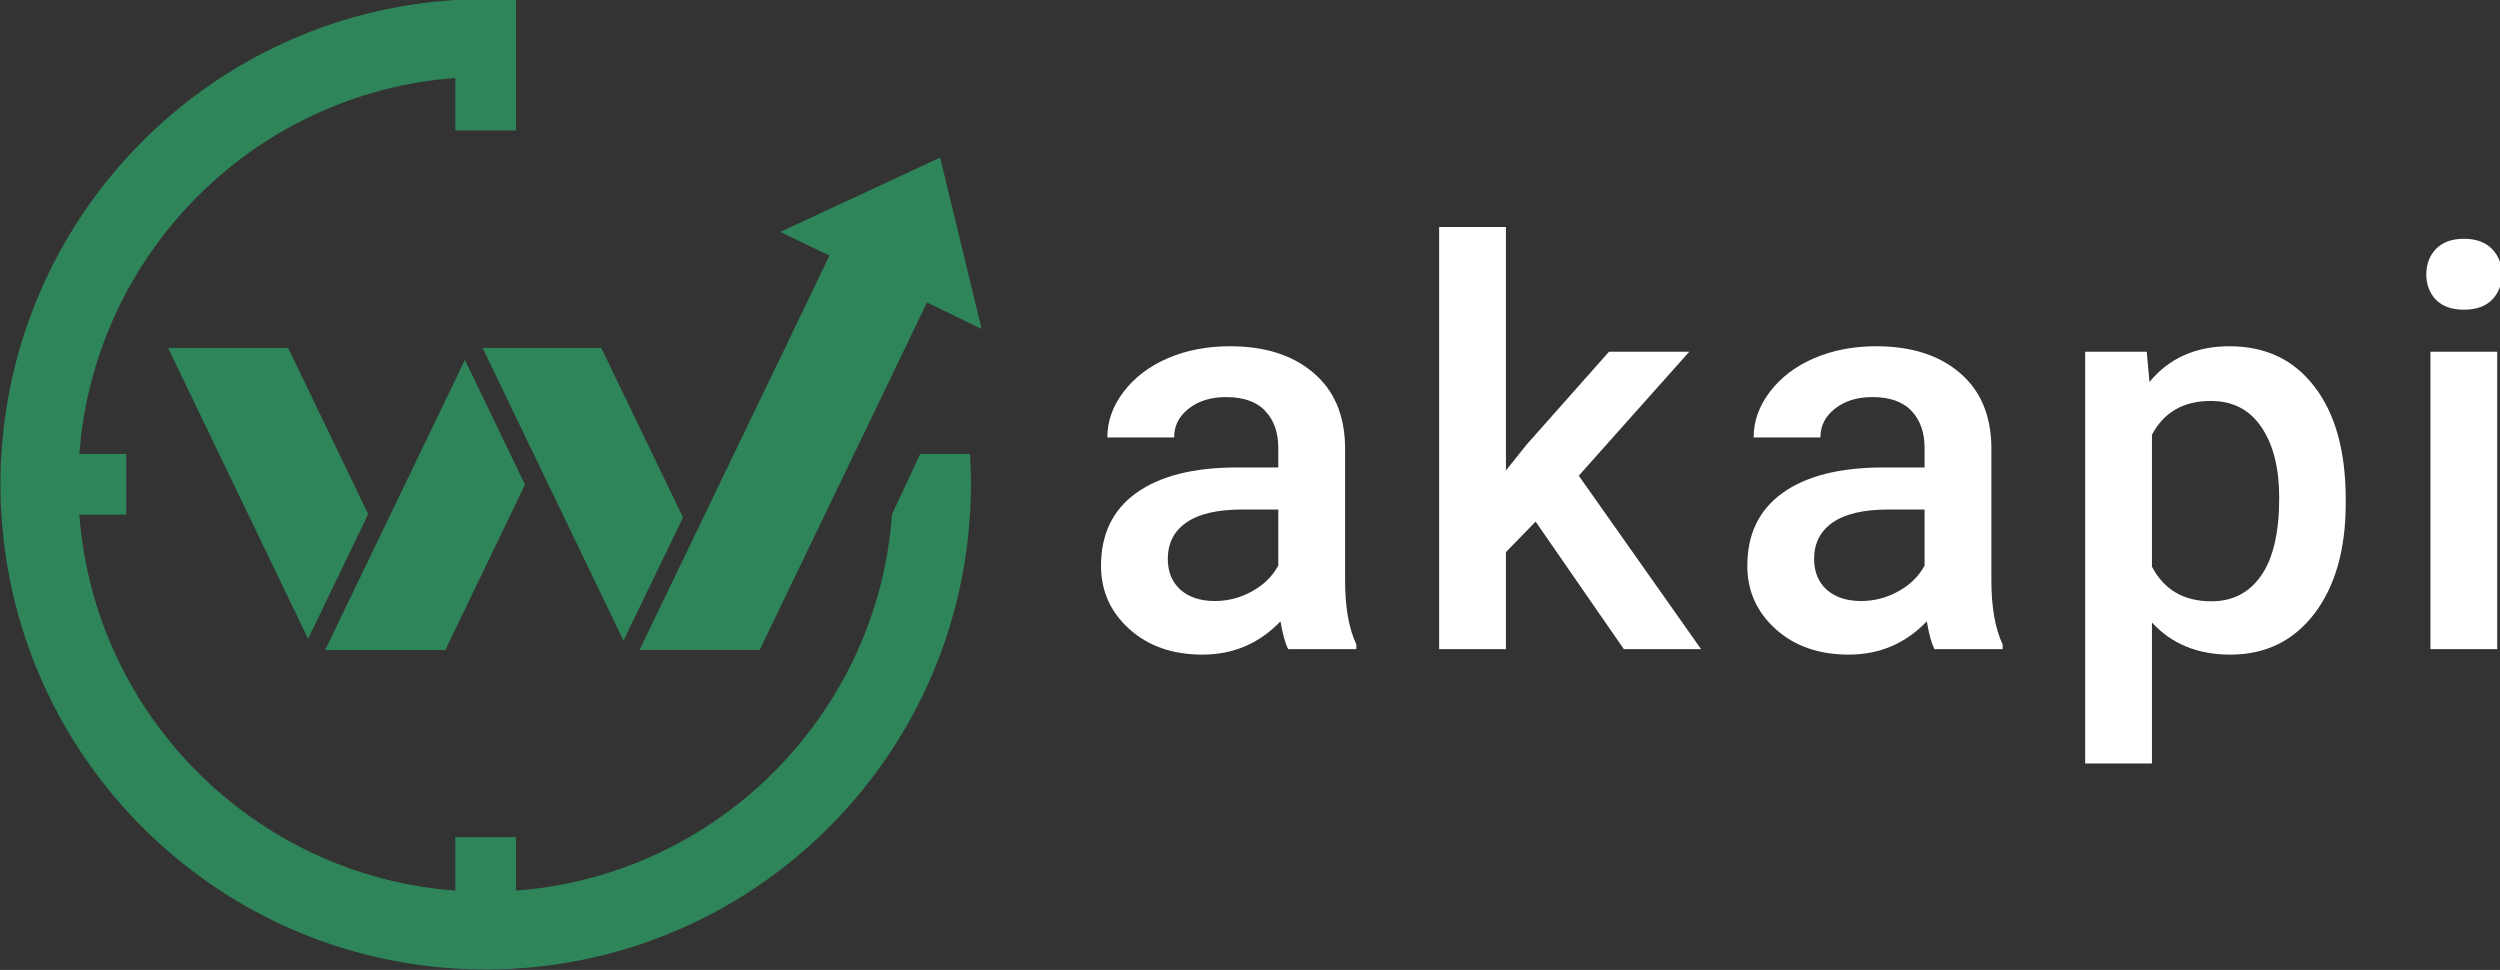<?xml version="1.0" encoding="UTF-8" standalone="no"?>
<svg
   xmlns:dc="http://purl.org/dc/elements/1.1/"
   xmlns:cc="http://creativecommons.org/ns#"
   xmlns:rdf="http://www.w3.org/1999/02/22-rdf-syntax-ns#"
   xmlns:svg="http://www.w3.org/2000/svg"
   xmlns="http://www.w3.org/2000/svg"
   xmlns:sodipodi="http://sodipodi.sourceforge.net/DTD/sodipodi-0.dtd"
   xmlns:inkscape="http://www.inkscape.org/namespaces/inkscape"
   width="275.942mm"
   height="107.06mm"
   viewBox="0 0 275.942 107.06"
   version="1.1"
   id="svg900"
   inkscape:version="1.0.1 (3bc2e813f5, 2020-09-07)"
   sodipodi:docname="logo-dark-bg.svg">
  <rect x="0" y="0" width="275.942" height="107.06" fill="#333333" stroke="none"/>
  <defs
     id="defs894">
    <clipPath
       clipPathUnits="userSpaceOnUse"
       id="clipPath20">
      <path
         d="M 0,700 H 1100 V 0 H 0 Z"
         id="path18" />
    </clipPath>
  </defs>
  <sodipodi:namedview
     id="base"
     pagecolor="#ffffff"
     bordercolor="#666666"
     borderopacity="1.0"
     inkscape:pageopacity="0.0"
     inkscape:pageshadow="2"
     inkscape:zoom="0.35"
     inkscape:cx="501.46484"
     inkscape:cy="865.17604"
     inkscape:document-units="mm"
     inkscape:current-layer="layer1"
     inkscape:document-rotation="0"
     showgrid="false"
     inkscape:window-width="1346"
     inkscape:window-height="1198"
     inkscape:window-x="149"
     inkscape:window-y="113"
     inkscape:window-maximized="0" />
  <g
     inkscape:label="Layer 1"
     inkscape:groupmode="layer"
     id="layer1"
     transform="translate(26.846,80.744)">
    <g
       id="g14"
       transform="matrix(0.353,0,0,-0.353,-100.608,96.696)">
      <g
         id="g16"
         clip-path="url(#clipPath20)">
        <g
           id="g22"
           transform="translate(600.909,345.958)" />
        <g
           id="g26"
           transform="translate(706.707,299.557)" />
        <g
           id="g30"
           transform="translate(810.276,345.958)" />
        <g
           id="g34"
           transform="translate(930.553,345.958)" />
        <g
           id="g40"
           transform="translate(503.84,367.519)">
          <path
             d="m 8.727,-16.286 c 0,-3.17 -0.107,-6.34 -0.32,-9.493 -0.855,-13.857 -3.562,-27.197 -7.89,-39.79 C -18.952,-122.313 -71.136,-163.866 -133.528,-167.695 c -3.134,-0.231 -6.305,-0.321 -9.493,-0.321 -3.188,0 -6.339,0.09 -9.492,0.321 -76.248,4.684 -137.233,65.668 -141.916,141.916 -0.231,3.153 -0.321,6.323 -0.321,9.493 0,3.188 0.09,6.358 0.321,9.493 4.683,76.229 65.669,137.25 141.916,141.934 3.153,0.213 6.304,0.321 9.492,0.321 3.188,0 6.359,-0.107 9.493,-0.321 V 94.354 h -18.985 V 110.758 C -215.226,106.145 -265.434,55.901 -270.064,-6.793 h 14.658 v -18.986 h -14.658 c 4.631,-62.712 54.838,-112.921 117.551,-117.552 v 16.725 h 18.985 v -16.725 c 46.327,3.42 85.866,31.739 105.209,71.599 6.839,14.07 11.149,29.584 12.343,45.952 h -0.036 l 8.87,18.986 h 15.549 c 0.213,-3.135 0.32,-6.305 0.32,-9.493"
             style="fill:#2f855a;fill-opacity:1;fill-rule:nonzero;stroke:none;stroke-width:0.762"
             id="path42" />
        </g>
        <g
           id="g44"
           transform="translate(504.275,431.237)">
          <path
             d="m 11.623,-31.425 -17.103,8.253 -4.667,-9.704 -9.619,-20.006 -37.99,-78.855 -0.057,-0.085 h -37.479 l -0.028,0.057 0.028,0.085 14.77,30.649 3.785,7.854 0.199,0.426 19.209,39.869 7.37,15.253 2.277,4.753 11.725,24.387 -5.777,2.761 -9.59,4.638 49.971,23.249 z"
             style="fill:#2f855a;fill-opacity:1;fill-rule:nonzero;stroke:none;stroke-width:0.762"
             id="path46" />
        </g>
        <g
           id="g48"
           transform="translate(258.565,361.214)">
          <path
             d="m 65.504,-19.288 v -0.018 L 46.734,-58.308 12.568,12.654 2.952,32.647 H 40.491 l 9.634,-19.992 z"
             style="fill:#2f855a;fill-opacity:1;fill-rule:nonzero;stroke:none;stroke-width:0.762"
             id="path50" />
        </g>
        <g
           id="g52"
           transform="translate(320.925,367.387)">
          <path
             d="M 52.187,-16.255 27.285,-67.967 v -0.019 h -37.575 v 0.019 l 18.787,39.002 19.251,39.947 5.652,11.765 5.669,-11.765 9.265,-19.232 z"
             style="fill:#2f855a;fill-opacity:1;fill-rule:nonzero;stroke:none;stroke-width:0.762"
             id="path54" />
        </g>
        <g
           id="g56"
           transform="translate(383.766,359.833)">
          <path
             d="m 38.756,-18.96 -3.785,-7.854 -14.798,-30.591 -0.028,-0.085 -25.298,52.561 -9.136,18.953 -9.618,20.005 h 37.108 z"
             style="fill:#2f855a;fill-opacity:1;fill-rule:nonzero;stroke:none;stroke-width:0.762"
             id="path58" />
        </g>
      </g>
    </g>
    <g
       aria-label="akapi"
       transform="matrix(0.353,0,0,0.353,-84.31,101.538)"
       id="text856"
       style="font-style:normal;font-variant:normal;font-weight:500;font-stretch:normal;font-size:176px;line-height:1.25;font-family:Roboto;-inkscape-font-specification:'Roboto, Medium';font-variant-ligatures:normal;font-variant-caps:normal;font-variant-numeric:normal;font-variant-east-asian:normal;letter-spacing:7.5px;fill:#000000;fill-opacity:1;stroke:none;stroke-width:0.75">
      <path
         d="m 565.58,-313.411 q -1.375,-2.664 -2.406,-8.68 -9.969,10.398 -24.406,10.398 -14.008,0 -22.859,-7.992 -8.852,-7.992 -8.852,-19.766 0,-14.867 11,-22.773 11.086,-7.992 31.625,-7.992 h 12.805 v -6.102 q 0,-7.219 -4.039,-11.516 -4.039,-4.383 -12.289,-4.383 -7.133,0 -11.688,3.609 -4.555,3.523 -4.555,9.023 h -20.883 q 0,-7.648 5.07,-14.266 5.07,-6.703 13.75,-10.484 8.766,-3.781 19.508,-3.781 16.328,0 26.039,8.25 9.711,8.164 9.969,23.031 v 41.938 q 0,12.547 3.523,20.023 v 1.461 z m -22.945,-15.039 q 6.188,0 11.602,-3.008 5.5,-3.008 8.25,-8.078 v -17.531 H 551.228 q -11.602,0 -17.445,4.039 -5.844,4.039 -5.844,11.43 0,6.016 3.953,9.625 4.039,3.523 10.742,3.523 z"
         style="font-style:normal;font-variant:normal;font-weight:500;font-stretch:normal;font-size:176px;font-family:Roboto;-inkscape-font-specification:'Roboto, Medium';font-variant-ligatures:normal;font-variant-caps:normal;font-variant-numeric:normal;font-variant-east-asian:normal;fill:#ffffff;fill-opacity:1;stroke-width:0.75"
         id="path851" />
      <path
         d="m 642.947,-353.286 -9.281,9.539 v 30.336 h -20.883 v -132 h 20.883 v 76.141 l 6.531,-8.164 25.695,-28.961 h 25.094 l -34.547,38.758 38.242,54.227 h -24.148 z"
         style="font-style:normal;font-variant:normal;font-weight:500;font-stretch:normal;font-size:176px;font-family:Roboto;-inkscape-font-specification:'Roboto, Medium';font-variant-ligatures:normal;font-variant-caps:normal;font-variant-numeric:normal;font-variant-east-asian:normal;fill:#ffffff;fill-opacity:1;stroke-width:0.75"
         id="path853" />
      <path
         d="m 767.665,-313.411 q -1.375,-2.664 -2.406,-8.68 -9.969,10.398 -24.406,10.398 -14.008,0 -22.859,-7.992 -8.852,-7.992 -8.852,-19.766 0,-14.867 11,-22.773 11.086,-7.992 31.625,-7.992 h 12.805 v -6.102 q 0,-7.219 -4.039,-11.516 -4.039,-4.383 -12.289,-4.383 -7.133,0 -11.688,3.609 -4.555,3.523 -4.555,9.023 h -20.883 q 0,-7.648 5.07,-14.266 5.07,-6.703 13.75,-10.484 8.766,-3.781 19.508,-3.781 16.328,0 26.039,8.25 9.711,8.164 9.969,23.031 v 41.938 q 0,12.547 3.523,20.023 v 1.461 z m -22.945,-15.039 q 6.188,0 11.602,-3.008 5.5,-3.008 8.25,-8.078 v -17.531 h -11.258 q -11.602,0 -17.445,4.039 -5.844,4.039 -5.844,11.43 0,6.016 3.953,9.625 4.039,3.523 10.742,3.523 z"
         style="font-style:normal;font-variant:normal;font-weight:500;font-stretch:normal;font-size:176px;font-family:Roboto;-inkscape-font-specification:'Roboto, Medium';font-variant-ligatures:normal;font-variant-caps:normal;font-variant-numeric:normal;font-variant-east-asian:normal;fill:#ffffff;fill-opacity:1;stroke-width:0.75"
         id="path855" />
      <path
         d="m 896.251,-358.958 q 0,21.57 -9.797,34.461 -9.797,12.805 -26.297,12.805 -15.297,0 -24.492,-10.055 v 44.086 h -20.883 v -128.734 h 19.25 l 0.859,9.453 q 9.195,-11.172 25.008,-11.172 17.016,0 26.641,12.719 9.711,12.633 9.711,35.148 z m -20.797,-1.805 q 0,-13.922 -5.586,-22.086 -5.5,-8.164 -15.812,-8.164 -12.805,0 -18.391,10.57 v 41.25 q 5.672,10.828 18.562,10.828 9.969,0 15.555,-7.992 5.672,-8.078 5.672,-24.406 z"
         style="font-style:normal;font-variant:normal;font-weight:500;font-stretch:normal;font-size:176px;font-family:Roboto;-inkscape-font-specification:'Roboto, Medium';font-variant-ligatures:normal;font-variant-caps:normal;font-variant-numeric:normal;font-variant-east-asian:normal;fill:#ffffff;fill-opacity:1;stroke-width:0.75"
         id="path857" />
      <path
         d="m 943.626,-313.411 h -20.883 v -92.984 h 20.883 z m -22.172,-117.133 q 0,-4.812 3.008,-7.992 3.094,-3.18 8.766,-3.18 5.672,0 8.766,3.18 3.094,3.18 3.094,7.992 0,4.727 -3.094,7.906 -3.094,3.094 -8.766,3.094 -5.672,0 -8.766,-3.094 -3.008,-3.18 -3.008,-7.906 z"
         style="font-style:normal;font-variant:normal;font-weight:500;font-stretch:normal;font-size:176px;font-family:Roboto;-inkscape-font-specification:'Roboto, Medium';font-variant-ligatures:normal;font-variant-caps:normal;font-variant-numeric:normal;font-variant-east-asian:normal;fill:#ffffff;fill-opacity:1;stroke-width:0.75"
         id="path859" />
    </g>
  </g>
</svg>
